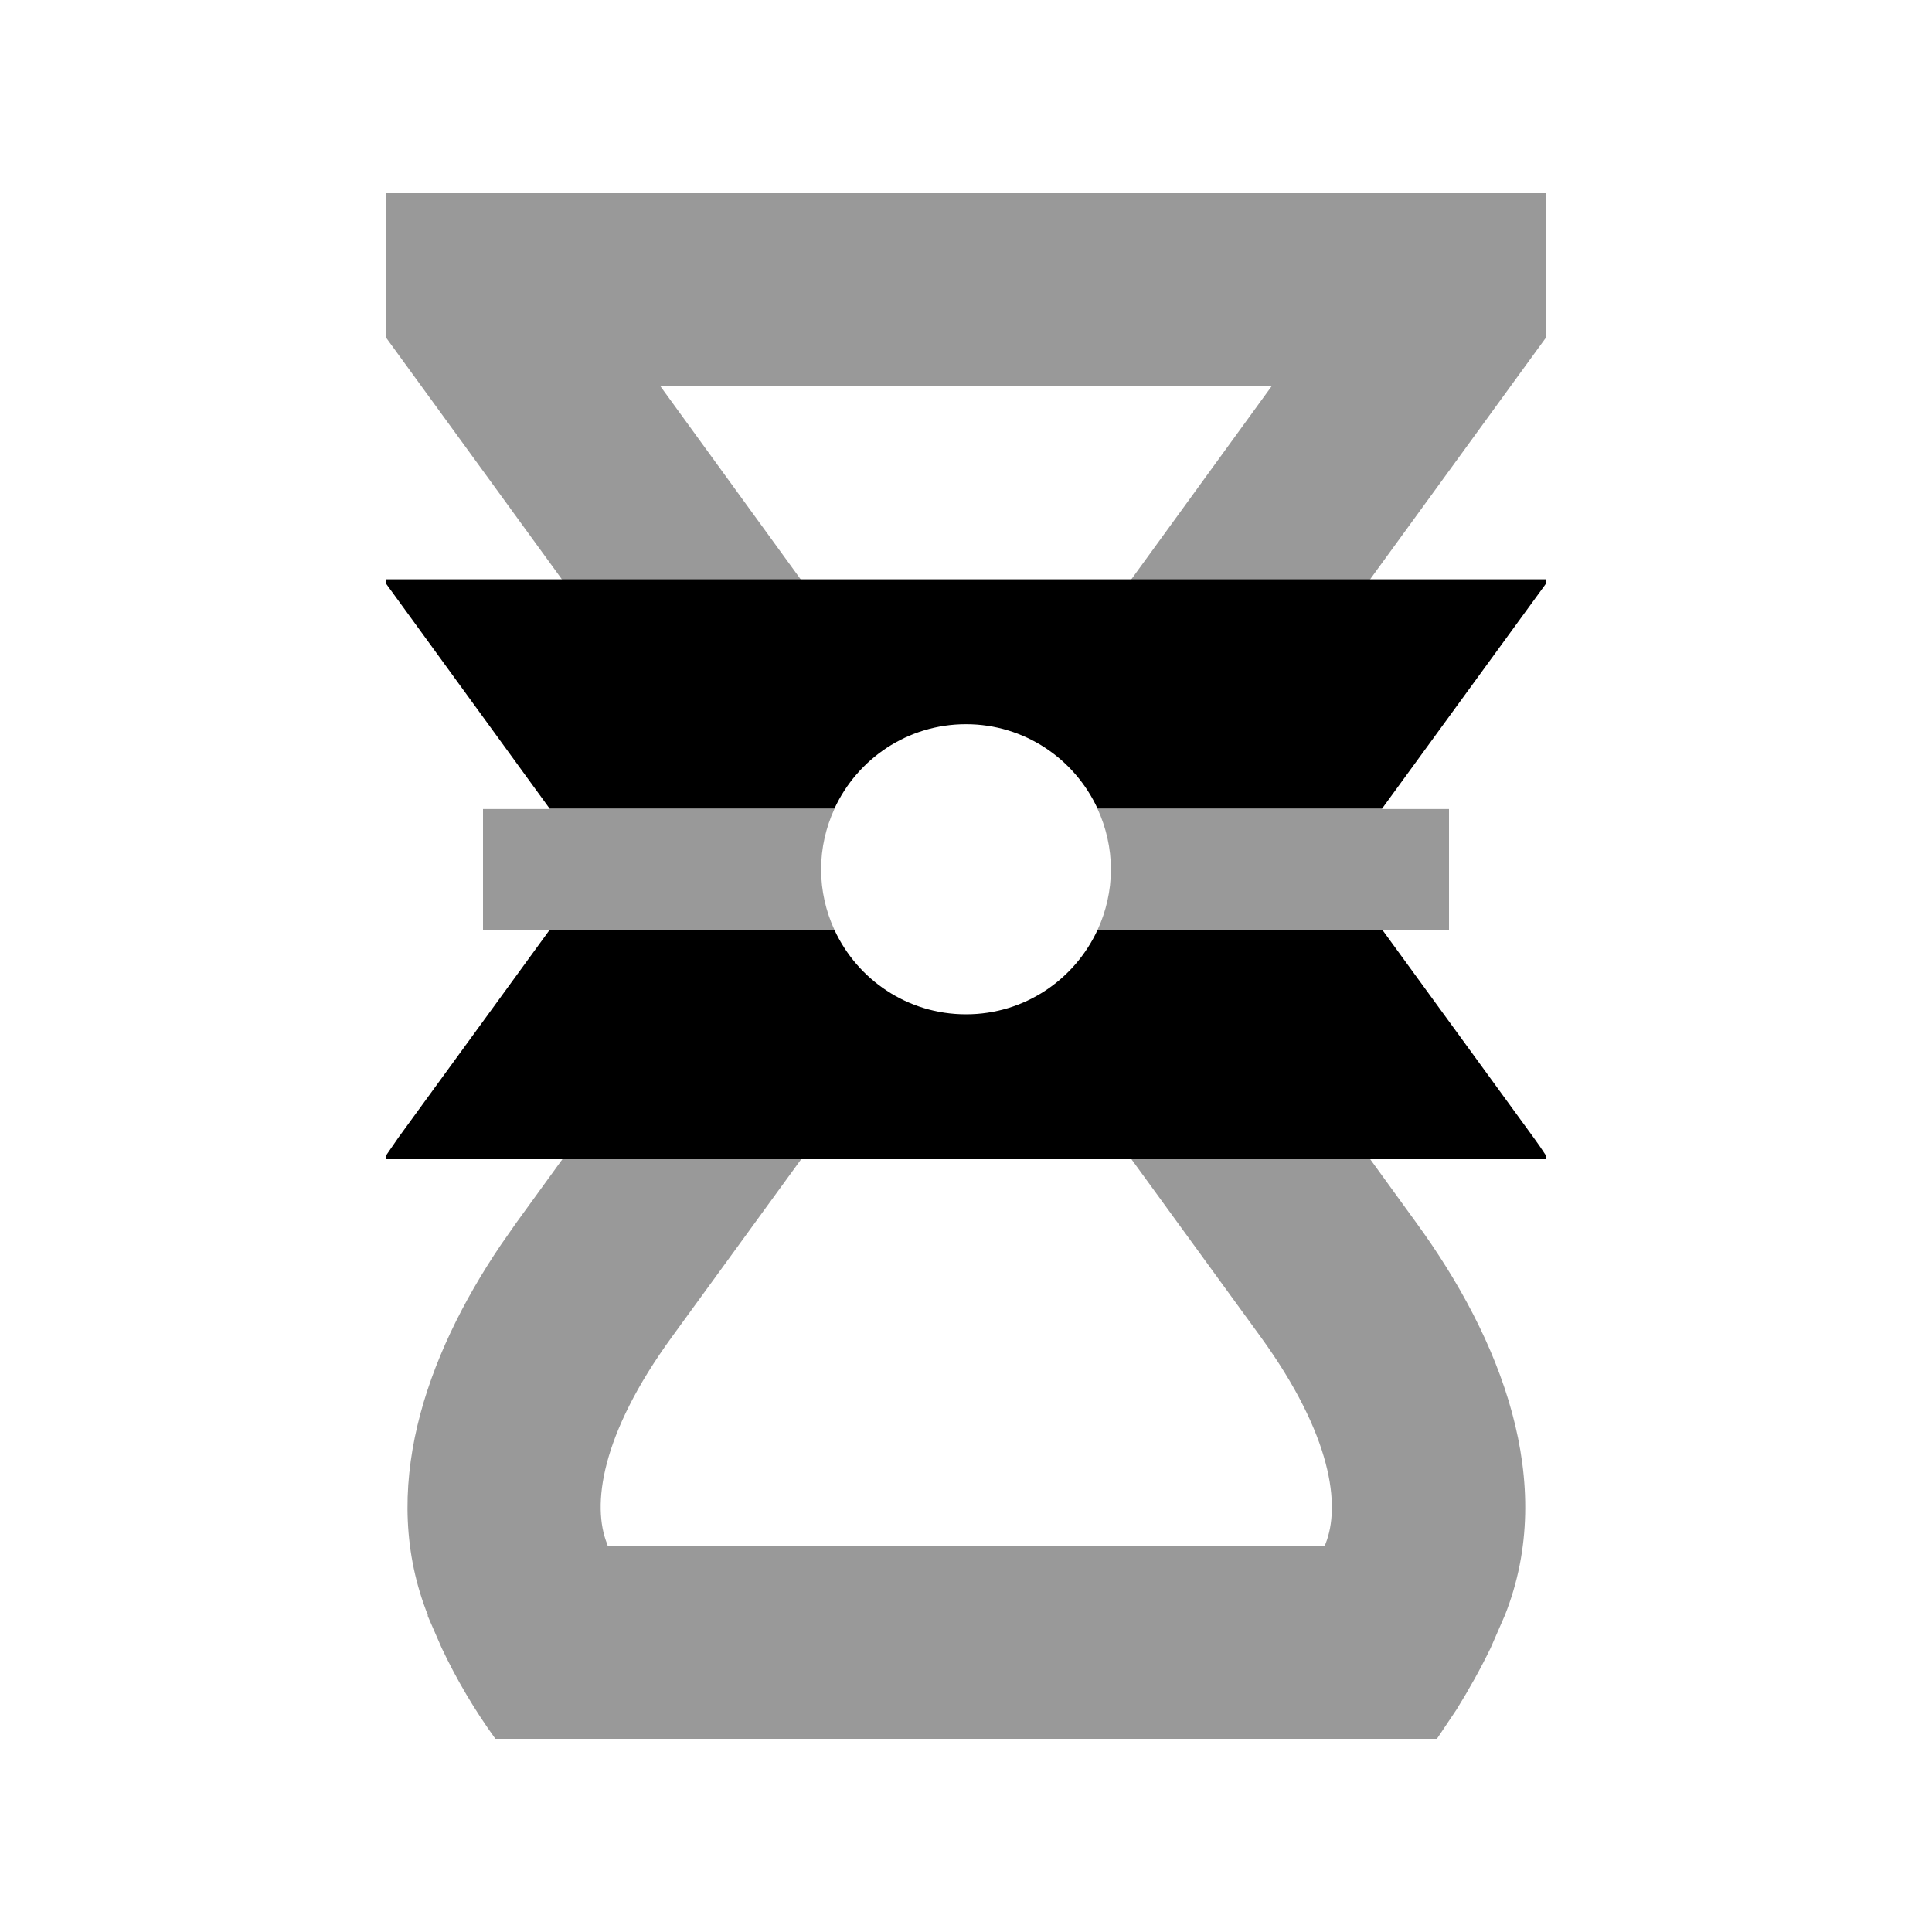 <svg xmlns="http://www.w3.org/2000/svg" viewBox="0 0 640 640"><!--! Font Awesome Pro 7.1.0 by @fontawesome - https://fontawesome.com License - https://fontawesome.com/license (Commercial License) Copyright 2025 Fonticons, Inc. --><path opacity=".4" fill="currentColor" d="M128 64L128 112L186.2 192L265.3 192L218.8 128L421.2 128L374.7 192L453.8 192L512 112L512 64L128 64zM141.6 535.1L146.3 545.9C151.3 556.5 157.3 566.6 164.1 576L476 576L482.5 566.3C486.6 559.7 490.4 552.9 493.8 545.9L498.5 535.1C516 491.1 497.1 443.4 469.2 405.1L453.9 384L374.8 384L417.5 442.7C441.4 475.6 444.1 498.9 439.1 511.4C439 511.6 438.9 511.8 438.9 512L201.3 512C201.2 511.8 201.1 511.6 201.1 511.4C196.1 498.9 198.7 475.6 222.7 442.7L265.4 384L186.3 384L171 405.1L165.9 412.4C140.9 449.4 125.3 493.9 141.8 535.2zM160 268L160 308L276.4 308C273.6 301.9 272 295.1 272 288C272 280.9 273.6 274.1 276.4 268L160 268zM363.6 268C366.4 274.1 368 280.9 368 288C368 295.1 366.4 301.9 363.6 308L480 308L480 268L363.6 268z"/><path fill="currentColor" d="M508 376.8C509.4 378.7 510.7 380.6 512 382.6L512 384L128 384L128 382.6C129.4 380.6 130.7 378.7 132 376.8L182.1 308L276.4 308C284 324.5 300.6 336 320 336C339.4 336 356 324.5 363.6 308L457.9 308L508 376.8zM512 193.5L457.8 267.9L363.6 267.9C356 251.4 339.4 239.9 320 239.9C300.6 239.9 284 251.4 276.4 267.9L182.1 267.9L128 193.5L128 191.9L512 191.9L512 193.5z"/></svg>